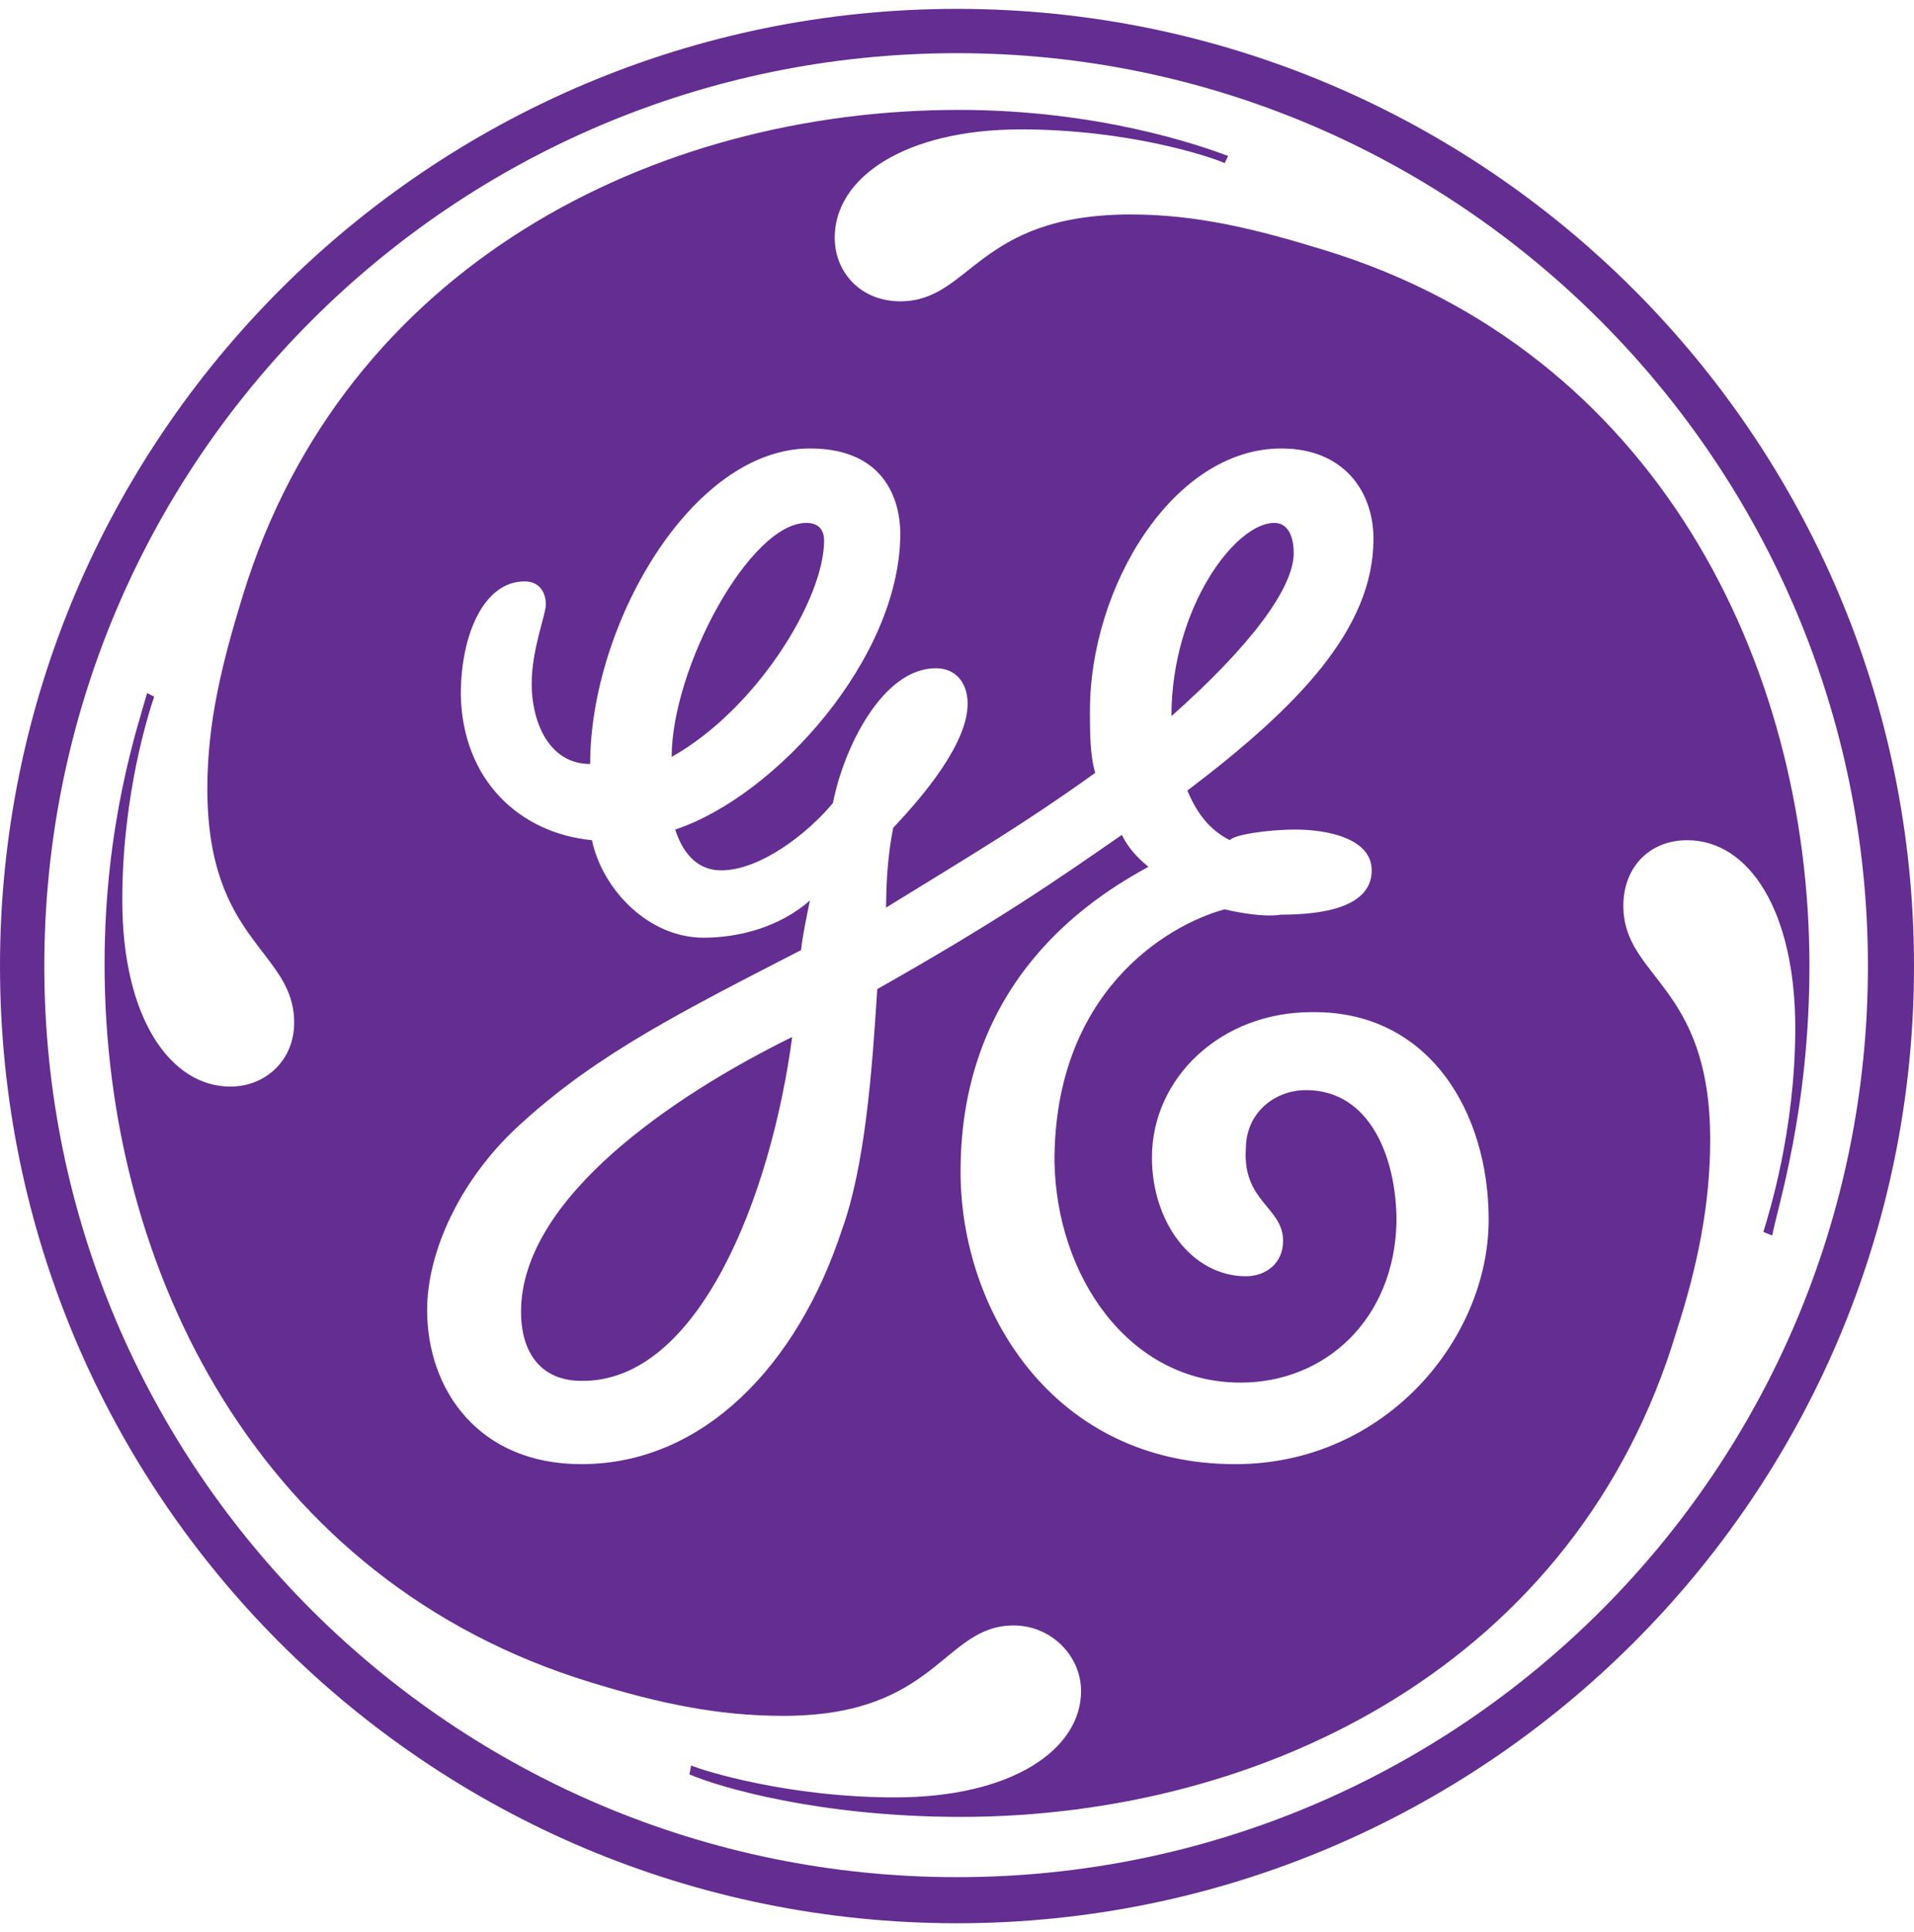 <?xml version="1.0" encoding="UTF-8"?> <svg xmlns="http://www.w3.org/2000/svg" version="1.2" viewBox="0 0 108 109" width="108" height="109"><title>GE-HealthCare-spinoff-logo-svg</title><style> .s0 { fill: #642d91 } </style><path id="Layer" fill-rule="evenodd" class="s0" d="m54 108.5c-29.8 0-54-24.1-54-54 0-29.8 24.2-54 54-54 29.8 0 54 24.2 54 54 0 29.9-24.3 54-54 54zm0-105.5c-28.5 0-51.5 23.1-51.5 51.5 0 28.4 23.1 51.4 51.5 51.4 28.4 0 51.4-23 51.4-51.4 0-28.3-23-51.5-51.4-51.5zm46 66.7l-0.5-0.2c0.3-1 1.8-5.7 1.8-11.5 0-6.6-2.6-10.6-6.1-10.6-2.1 0-3.6 1.5-3.6 3.7 0 4.1 4.9 4.4 4.9 13.2 0 3.6-0.7 7.1-1.9 10.8-5.6 18.7-23.2 27.4-40.4 27.4-8 0-13.7-1.7-15.3-2.4l0.1-0.5c0.7 0.3 5.5 1.8 11.5 1.8 6.6 0 10.5-2.7 10.5-6 0-2-1.7-3.7-3.8-3.7-4 0-4.3 5.1-13 5.1-3.7 0-7-0.7-10.9-1.9-18.6-5.7-27.4-23.2-27.4-40.5 0-8 1.9-13.5 2.4-15.3l0.4 0.2c-0.3 0.9-1.8 5.5-1.8 11.5 0 6.6 2.7 10.5 6.1 10.5 2 0 3.6-1.5 3.6-3.6 0-4.1-4.9-4.5-4.9-13.2 0-3.7 0.8-7 2-10.9 5.7-18.6 23.2-27.4 40.4-27.4 7.9 0 13.6 2 15.2 2.6l-0.2 0.4c-0.9-0.4-5.5-1.9-11.5-1.9-6.5 0-10.5 2.7-10.5 6.1 0 2 1.5 3.6 3.7 3.6 4 0 4.3-4.9 13-4.9 3.7 0 7 0.8 10.9 2 18.7 5.7 27.4 23.3 27.4 40.4 0 8.1-1.8 13.6-2.1 15.2zm-26-12.6c-5.1 0-9 3.7-9 8.2 0 3.7 2.3 6.7 5.3 6.7 1.1 0 2.1-0.7 2.1-2 0-1.9-2.3-2.2-2.1-5.2 0-2 1.6-3.3 3.4-3.3 3.6 0 5.1 3.8 5.1 7.4-0.1 5.5-4 9.1-8.8 9.1-6.3 0-10.4-6-10.5-12.5 0-9.5 6.3-13.3 9.6-14.2 0 0 2 0.5 3.2 0.3 2.3 0 5.1-0.4 5.1-2.5 0-1.8-2.5-2.3-4.3-2.3-1.6 0-3.5 0.3-3.7 0.6-1.2-0.6-1.9-1.6-2.4-2.8 6.2-4.7 10.5-9.1 10.5-14.2 0-2.7-1.7-5.1-5.2-5.1-6.1 0-10.8 7.8-10.8 14.8 0 1.2 0 2.5 0.3 3.5-3.9 2.8-6.6 4.4-11.8 7.6 0-1.4 0.1-3 0.4-4.5 1.8-1.9 4.2-4.8 4.2-7 0-1.1-0.6-2-1.8-2-3 0-5.2 4.5-5.8 7.6-1.4 1.7-4.1 3.8-6.3 3.8-1.8 0-2.4-1.7-2.6-2.3 5.7-1.9 12.7-9.7 12.7-16.7 0-1.5-0.6-4.8-5.1-4.8-6.7 0-12.4 10-12.4 17.8-2.4 0-3.3-2.5-3.3-4.5 0-2 0.8-3.9 0.8-4.5 0-0.6-0.3-1.3-1.2-1.3-2.3 0-3.6 3-3.6 6.4 0.1 4.8 3.3 7.8 7.4 8.2 0.6 2.8 3.2 5.5 6.3 5.5 2 0 4.3-0.6 6-2.1-0.2 1-0.4 1.9-0.5 2.8-6.6 3.4-11.4 5.8-15.7 9.7-3.5 3.1-5.4 7.3-5.4 10.6 0 4.5 2.9 8.7 8.7 8.7 6.9 0 12.2-5.6 14.7-13.2 1.3-3.6 1.7-8.8 2-13.6 6.9-3.9 10.2-6.2 13.8-8.7 0.4 0.8 0.9 1.3 1.5 1.8-3.1 1.7-10.6 6.3-10.6 17.2 0 7.8 5.2 16.5 15.5 16.5 8.5 0 14.3-7.1 14.3-13.8 0-6.1-3.4-11.8-10-11.7zm-7.9-16.7c0-6.1 3.6-10.9 5.8-10.9 0.9 0 1.1 1 1.1 1.7 0 2-2.5 5.3-6.9 9.2zm-28.2 2.3c0-5 4.4-13.2 7.6-13.2 0.6 0 1 0.3 1 1 0 3.3-3.8 9.5-8.6 12.2zm-5.1 35.2c-2.2 0-3.4-1.5-3.4-3.9 0-6.4 8.6-12.2 15.3-15.5-1.2 9-5.3 19.5-11.9 19.4z"></path></svg> 